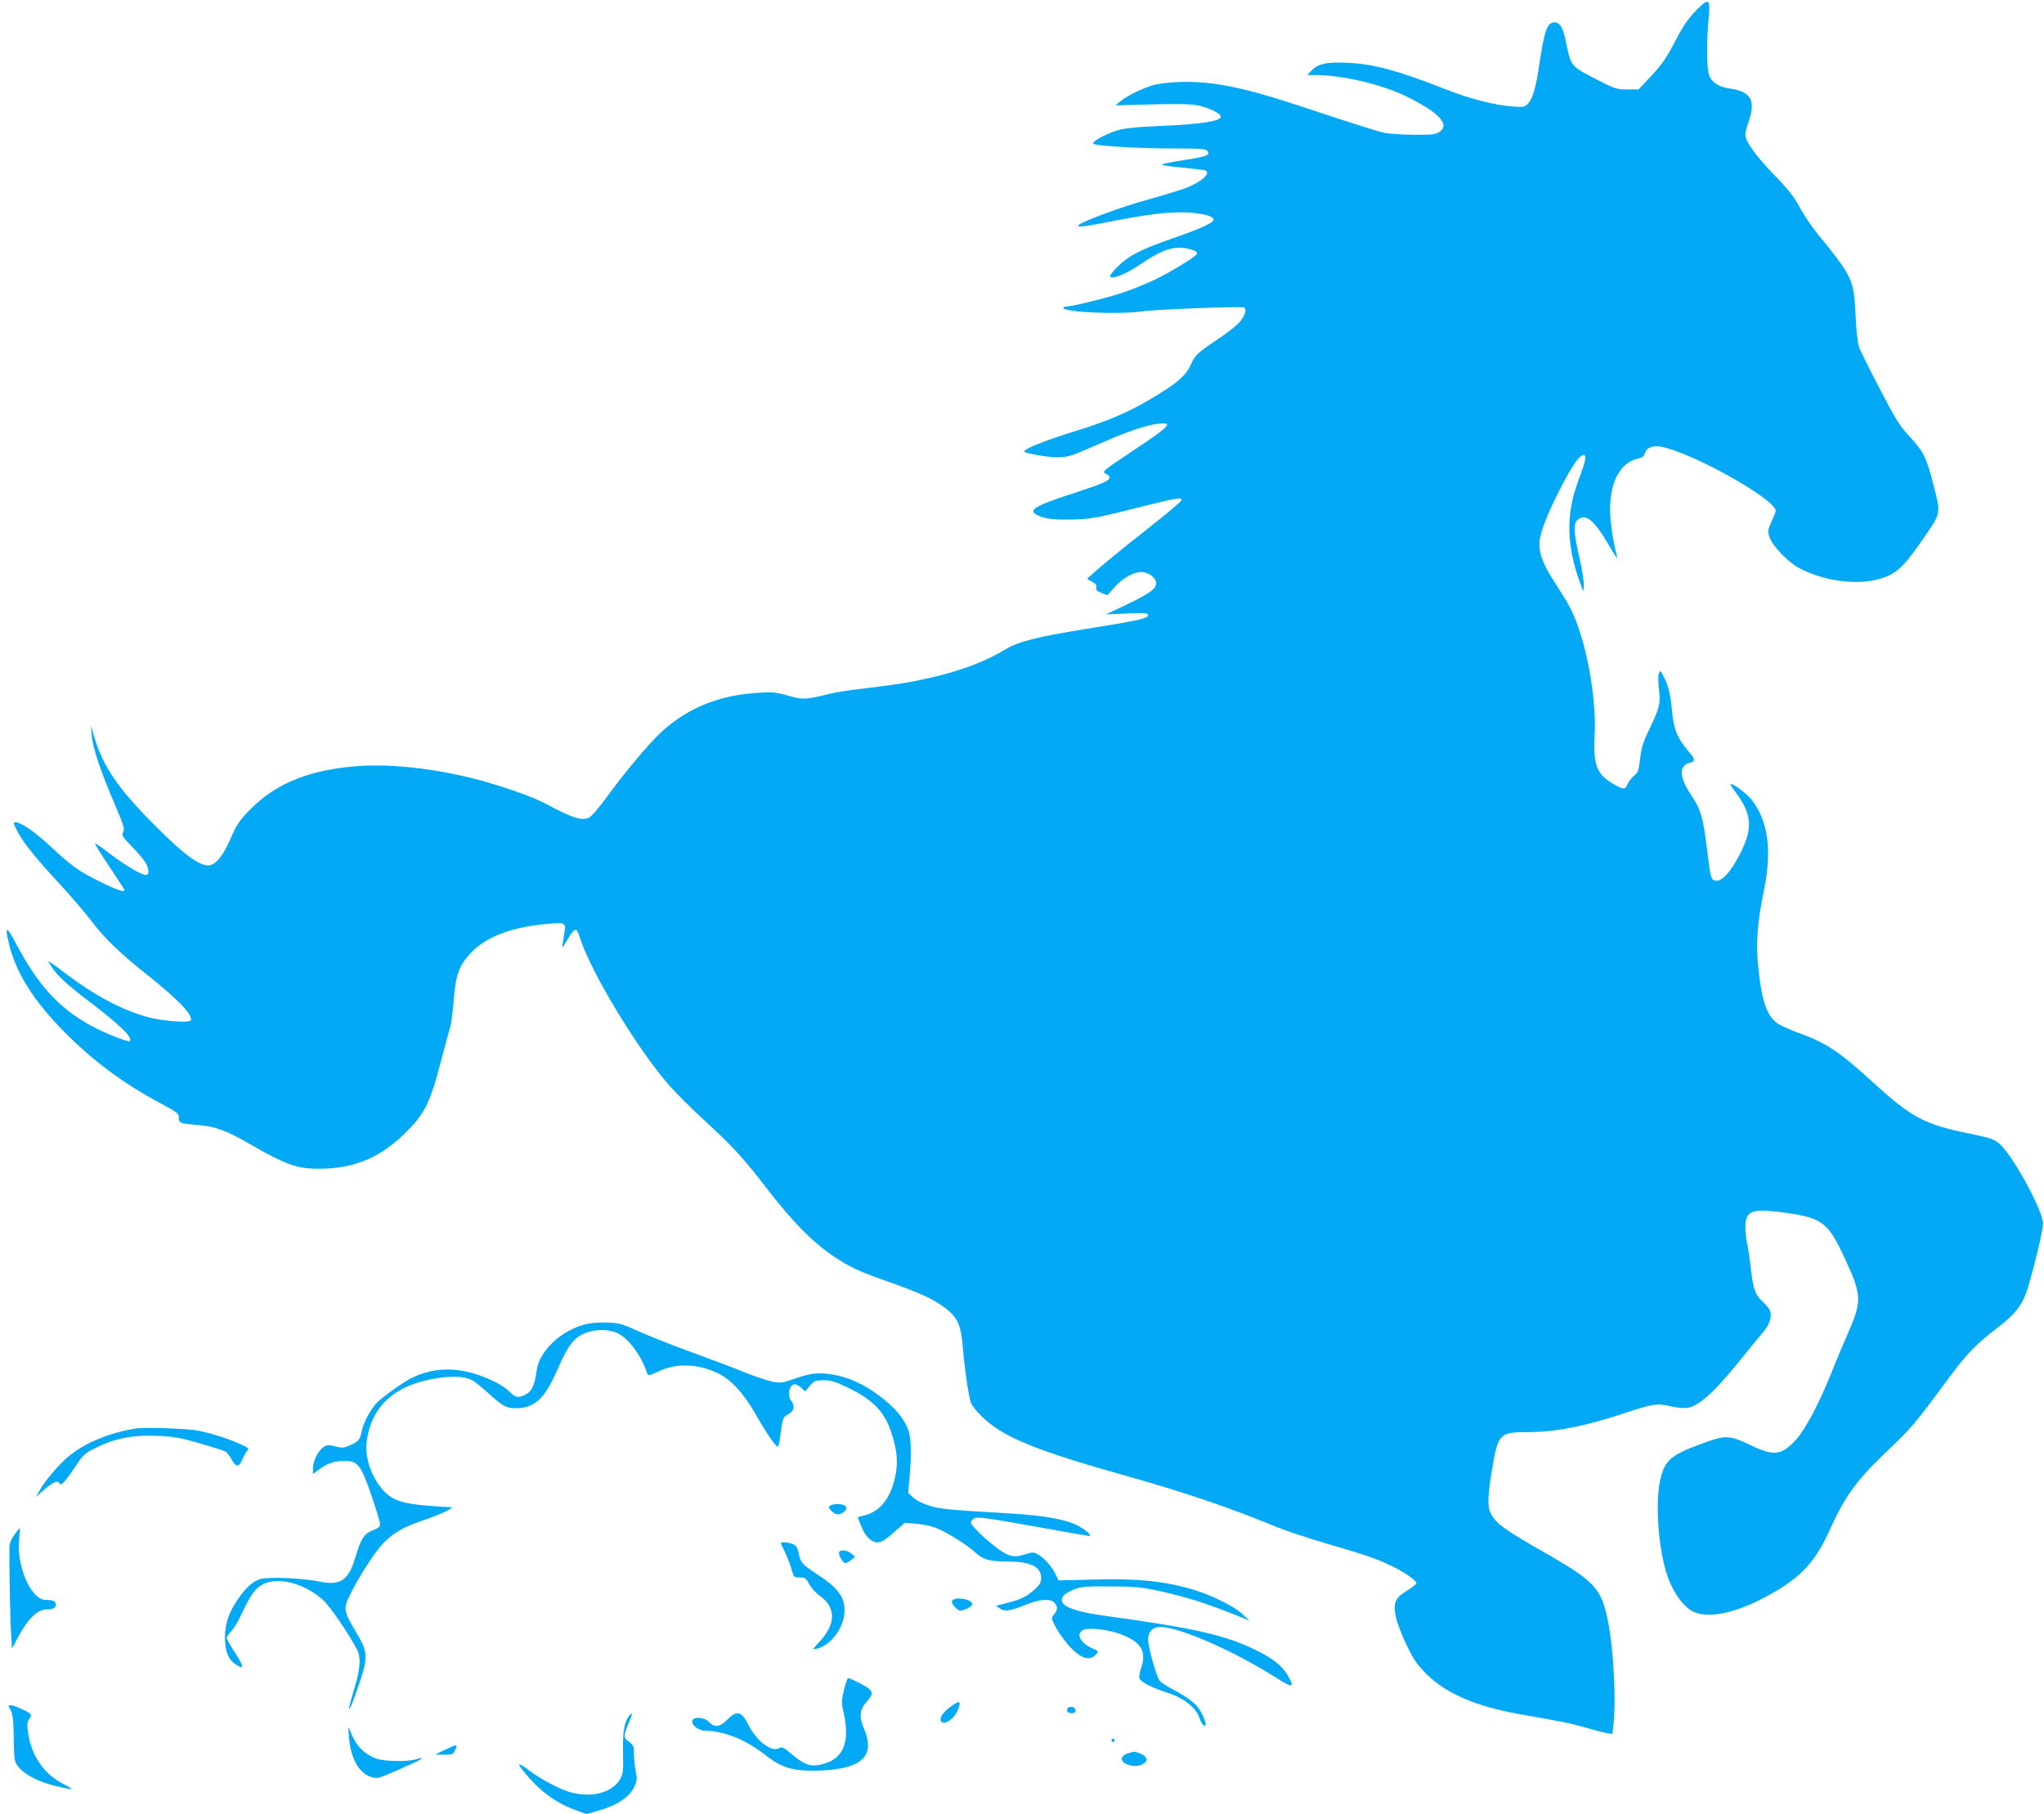 <?xml version="1.0" standalone="no"?>
<!DOCTYPE svg PUBLIC "-//W3C//DTD SVG 20010904//EN"
 "http://www.w3.org/TR/2001/REC-SVG-20010904/DTD/svg10.dtd">
<svg version="1.0" xmlns="http://www.w3.org/2000/svg"
 width="1280pt" height="1136pt" viewBox="0 0 1280 1136"
 preserveAspectRatio="xMidYMid meet">
<g transform="translate(0,1136) scale(0.1,-0.1)"
fill="#03a9f4" stroke="none">
<path d="M10615 11288 c-42 -44 -76 -93 -112 -163 -66 -127 -93 -167 -175
-254 l-67 -71 -70 0 c-68 0 -77 3 -202 67 -150 78 -152 80 -179 214 -20 103
-40 139 -75 139 -46 0 -63 -48 -95 -261 -23 -153 -41 -216 -72 -249 -20 -21
-27 -22 -97 -17 -105 7 -274 50 -416 107 -293 116 -456 160 -617 167 -131 6
-185 -6 -228 -52 l-23 -25 49 0 c176 -1 422 -59 579 -138 201 -100 267 -174
198 -219 -23 -15 -49 -18 -158 -17 -71 0 -157 6 -190 13 -33 7 -206 62 -385
121 -361 121 -513 163 -681 186 -129 18 -290 14 -379 -10 -65 -18 -164 -67
-205 -101 l-30 -25 225 6 c151 4 245 3 285 -5 71 -13 150 -51 150 -72 0 -27
-122 -47 -362 -57 -178 -8 -242 -15 -290 -30 -74 -23 -158 -71 -146 -82 13
-14 288 -30 501 -30 168 0 202 -2 212 -15 22 -26 0 -35 -141 -57 -74 -11 -138
-24 -142 -28 -5 -4 49 -13 120 -19 70 -7 136 -15 146 -17 46 -14 -9 -67 -112
-110 -35 -13 -142 -46 -239 -73 -163 -44 -425 -141 -438 -162 -9 -14 23 -11
188 21 237 46 343 60 454 60 112 0 204 -21 204 -46 0 -19 -84 -57 -260 -118
-191 -66 -274 -109 -337 -172 -62 -62 -67 -79 -20 -69 41 9 97 38 167 85 97
66 160 94 220 98 61 4 137 -19 125 -39 -14 -21 -161 -111 -260 -159 -55 -26
-147 -64 -205 -83 -98 -33 -317 -87 -354 -87 -9 0 -16 -4 -16 -9 0 -27 355
-42 495 -21 80 12 623 33 636 24 17 -10 9 -41 -20 -81 -17 -24 -74 -70 -138
-113 -134 -90 -149 -103 -174 -160 -33 -74 -87 -121 -260 -223 -129 -77 -263
-134 -449 -192 -236 -73 -367 -128 -329 -138 62 -18 155 -32 209 -31 58 1 83
9 240 78 193 85 303 123 385 132 96 12 73 -14 -151 -163 -201 -134 -205 -137
-180 -150 57 -30 26 -49 -204 -123 -262 -85 -298 -112 -197 -147 41 -14 79
-18 177 -17 132 2 157 7 455 82 209 53 248 59 243 39 -1 -9 -91 -84 -198 -168
-182 -142 -390 -315 -390 -324 0 -3 14 -12 31 -20 22 -12 28 -21 24 -34 -4
-14 3 -22 32 -34 l38 -15 46 52 c57 63 132 101 181 92 42 -8 78 -39 78 -67 0
-42 -45 -71 -270 -176 l-45 -21 133 6 c116 4 132 3 132 -11 0 -20 -63 -34
-395 -87 -302 -49 -419 -79 -495 -125 -124 -76 -282 -136 -470 -179 -137 -31
-200 -41 -405 -66 -93 -11 -195 -26 -225 -34 -143 -37 -172 -39 -246 -18 -100
29 -115 30 -232 21 -232 -18 -423 -98 -584 -247 -76 -71 -223 -246 -333 -397
-48 -66 -99 -126 -113 -134 -46 -25 -105 -6 -282 89 -81 43 -283 113 -445 154
-266 67 -543 95 -749 76 -297 -26 -503 -115 -662 -283 -57 -59 -76 -89 -109
-167 -47 -110 -96 -170 -141 -170 -60 0 -153 69 -324 240 -240 240 -334 376
-390 565 l-20 70 5 -65 c6 -75 56 -223 146 -433 55 -129 61 -151 50 -169 -11
-18 -6 -27 57 -92 38 -39 76 -85 86 -103 21 -41 21 -73 0 -73 -28 0 -127 58
-223 131 -51 39 -94 69 -96 67 -3 -2 38 -68 90 -146 52 -78 95 -144 95 -147 0
-16 -52 2 -158 55 -132 66 -174 96 -311 224 -92 86 -180 146 -214 146 -16 0
-14 -7 13 -59 41 -75 111 -163 261 -324 66 -72 154 -174 194 -226 92 -121 182
-208 365 -353 186 -148 283 -250 264 -279 -10 -17 -171 -5 -265 20 -162 43
-334 135 -516 272 -57 44 -106 79 -109 79 -3 0 9 -20 25 -44 37 -53 98 -109
233 -211 190 -145 272 -225 251 -245 -9 -10 -163 52 -249 99 -199 112 -325
250 -462 508 -63 120 -75 118 -43 -9 45 -178 157 -353 346 -543 180 -182 370
-322 600 -445 105 -56 115 -64 115 -90 0 -34 7 -37 117 -46 108 -8 180 -34
316 -113 239 -137 305 -161 444 -161 231 0 402 76 569 253 97 101 132 176 193
412 28 105 55 206 61 225 6 19 15 93 21 164 13 162 33 217 105 295 91 99 244
160 456 182 135 14 143 12 134 -44 -4 -23 -9 -58 -12 -77 -5 -33 -4 -32 26 20
31 54 48 72 61 64 4 -2 15 -28 24 -57 69 -212 367 -703 558 -917 46 -52 151
-156 232 -230 164 -151 230 -223 368 -402 174 -226 297 -350 437 -443 97 -64
152 -89 342 -156 196 -69 282 -110 355 -167 72 -58 92 -104 103 -248 12 -137
36 -302 50 -339 16 -41 97 -121 169 -167 136 -86 349 -164 756 -278 403 -113
685 -208 990 -334 61 -25 205 -72 320 -106 226 -65 316 -96 410 -143 75 -37
145 -87 145 -102 0 -7 -26 -27 -57 -46 -79 -47 -92 -82 -69 -177 9 -37 39
-114 68 -172 41 -86 64 -118 122 -176 122 -121 309 -201 576 -249 289 -51 317
-56 415 -84 55 -16 116 -32 136 -35 l36 -6 6 52 c19 157 2 479 -34 657 -41
203 -83 248 -391 424 -250 143 -301 179 -335 235 -30 49 -30 107 2 297 35 210
48 225 205 225 186 0 364 34 610 115 191 63 213 66 290 50 99 -22 130 -19 185
16 64 41 140 119 263 271 54 68 118 145 140 171 42 48 59 98 47 137 -4 11 -23
35 -42 53 -52 48 -63 77 -79 211 -7 66 -18 139 -24 161 -5 22 -10 66 -10 98 0
99 37 117 198 98 289 -36 316 -55 434 -313 97 -211 97 -251 9 -452 -27 -61
-73 -169 -101 -241 -79 -197 -164 -357 -223 -422 -91 -99 -137 -105 -287 -33
-133 63 -154 64 -312 5 -189 -70 -226 -104 -253 -232 -27 -127 -13 -373 30
-538 35 -134 107 -245 181 -280 85 -40 238 -13 409 72 249 126 346 223 449
453 84 188 161 296 327 456 194 186 187 179 421 494 106 143 169 207 295 303
115 87 161 148 192 252 45 151 95 362 95 401 1 75 -175 403 -263 491 -37 37
-60 45 -196 73 -286 58 -364 100 -610 325 -211 192 -288 243 -460 305 -49 18
-107 44 -127 56 -74 47 -107 143 -129 374 -13 139 -3 270 37 463 52 253 27
436 -79 571 -29 36 -109 96 -129 96 -5 0 9 -24 31 -52 102 -138 109 -224 30
-381 -63 -124 -122 -187 -163 -171 -22 8 -25 23 -46 194 -26 206 -37 245 -99
339 -78 118 -80 187 -5 205 33 9 30 20 -15 74 -68 80 -91 138 -101 254 -9 102
-22 155 -56 219 -17 33 -17 33 -26 10 -5 -13 -4 -55 1 -98 11 -89 4 -116 -62
-253 -37 -77 -48 -111 -56 -180 -9 -77 -12 -87 -40 -110 -16 -14 -34 -38 -40
-53 -13 -34 -24 -34 -88 3 -104 60 -127 120 -117 303 13 247 -56 609 -152 798
-12 25 -55 95 -94 155 -73 112 -100 179 -100 247 0 59 44 177 126 337 77 151
124 220 151 220 21 0 14 -34 -37 -172 -74 -199 -69 -400 13 -623 l22 -60 3 38
c2 22 -10 99 -27 172 -36 156 -39 215 -13 238 50 45 103 3 194 -152 29 -50 53
-89 55 -88 1 2 -4 27 -12 57 -8 30 -20 103 -27 161 -25 223 42 381 174 408 23
5 34 14 38 31 8 34 46 51 95 43 183 -27 725 -329 725 -403 0 -5 -12 -35 -26
-66 -24 -53 -25 -60 -13 -98 18 -55 115 -156 186 -194 177 -94 414 -114 559
-48 68 32 114 81 224 241 105 152 104 149 61 317 -48 185 -63 216 -149 310
-68 74 -91 111 -190 302 -63 120 -120 236 -129 259 -10 27 -18 99 -23 202 -11
226 -17 239 -240 513 -36 44 -85 118 -110 164 -34 64 -70 110 -162 205 -117
122 -178 208 -178 250 0 13 9 50 21 84 45 130 13 186 -117 204 -66 9 -112 37
-130 80 -16 38 -18 198 -5 350 13 139 5 144 -84 53z"/>
<path d="M3662 3065 c-105 -29 -198 -94 -255 -177 -29 -42 -40 -70 -48 -122
-11 -82 -30 -121 -69 -141 -43 -22 -63 -19 -96 16 -16 17 -55 44 -86 60 -195
99 -372 108 -533 27 -50 -25 -157 -101 -209 -148 -41 -37 -92 -131 -102 -190
-9 -46 -20 -59 -72 -82 -38 -17 -49 -18 -92 -7 -42 11 -52 10 -74 -4 -34 -23
-66 -87 -66 -133 l0 -36 35 26 c52 40 98 56 160 56 86 0 104 -22 170 -213 30
-87 55 -169 55 -181 0 -18 -10 -27 -45 -40 -54 -21 -74 -51 -110 -171 -43
-144 -94 -178 -226 -150 -100 21 -314 30 -367 16 -50 -14 -99 -60 -153 -143
-51 -80 -71 -144 -70 -229 1 -80 20 -130 61 -159 60 -43 61 -23 5 64 -30 46
-55 90 -55 98 0 8 12 25 26 39 15 13 47 67 71 119 56 119 85 157 137 181 96
43 253 1 367 -100 42 -36 165 -216 214 -311 26 -49 22 -119 -13 -235 -49 -162
-47 -190 3 -50 85 238 85 259 1 399 -71 120 -75 139 -42 211 44 98 158 278
209 332 69 73 124 105 262 153 107 36 196 79 170 80 -289 15 -357 32 -425 106
-73 79 -117 208 -104 304 30 230 182 362 459 401 89 12 160 7 202 -15 15 -8
63 -46 106 -86 85 -77 109 -90 165 -90 119 0 182 58 261 238 66 152 103 202
170 230 63 28 150 29 206 3 71 -32 150 -139 188 -253 6 -16 12 -14 69 12 115
54 246 50 375 -11 81 -39 160 -125 237 -260 65 -114 123 -199 136 -199 4 0 10
19 13 43 20 146 18 138 53 159 37 22 44 51 19 84 -27 35 -12 104 22 104 9 0
28 -10 41 -22 l24 -23 29 35 c28 33 34 35 87 35 48 0 73 -8 152 -46 161 -78
231 -153 274 -288 35 -110 41 -181 22 -269 -28 -135 -95 -219 -192 -243 l-43
-11 20 -52 c27 -68 64 -106 104 -106 24 0 47 14 101 61 l69 61 70 -5 c39 -3
94 -14 123 -25 67 -26 195 -105 249 -155 50 -46 88 -56 203 -57 144 0 210 -33
210 -103 0 -28 -8 -42 -39 -70 -52 -47 -87 -64 -173 -86 l-71 -18 26 -18 c31
-20 59 -16 165 26 85 34 151 38 175 11 22 -24 21 -44 -2 -73 -19 -24 -19 -24
12 -84 18 -32 56 -85 85 -117 75 -80 129 -95 171 -44 11 13 7 18 -26 31 -77
32 -108 91 -61 116 30 16 140 6 218 -20 144 -49 184 -110 145 -221 -8 -24 -13
-52 -9 -62 7 -23 74 -57 181 -92 100 -33 174 -93 195 -158 14 -42 38 -63 38
-34 0 9 -11 39 -25 66 -28 55 -72 91 -177 147 -36 19 -74 43 -84 54 -21 23
-74 209 -74 261 0 50 28 78 76 78 120 0 462 -150 729 -320 99 -64 115 -60 71
14 -36 62 -97 111 -201 161 -195 95 -380 137 -944 215 -149 20 -237 46 -262
76 -24 29 -2 61 59 86 52 21 72 23 232 22 152 0 192 -4 303 -27 71 -15 179
-44 240 -63 100 -33 140 -47 292 -108 l40 -17 -45 42 c-65 59 -225 134 -361
168 -166 42 -316 55 -572 48 l-218 -5 -20 41 c-25 50 -73 103 -112 123 -25 14
-34 13 -78 -1 -67 -23 -105 -14 -176 40 -80 60 -163 142 -163 159 0 9 9 20 20
26 22 12 71 5 462 -65 136 -25 253 -45 259 -45 22 0 -25 42 -76 67 -72 37
-207 61 -405 73 -406 24 -456 29 -522 50 -39 12 -79 33 -99 50 l-32 31 9 97
c12 132 10 239 -5 287 -22 68 -73 134 -156 201 -96 78 -196 129 -290 149 -106
22 -157 19 -260 -17 -89 -31 -95 -32 -152 -20 -32 6 -110 33 -173 58 -63 26
-216 84 -340 129 -124 45 -272 104 -330 131 -95 43 -113 48 -190 51 -53 2
-105 -3 -138 -12z"/>
<path d="M855 2414 c-166 -26 -317 -88 -420 -171 -63 -51 -150 -152 -187 -218
l-22 -40 54 48 c55 47 84 58 93 35 7 -19 37 14 99 107 49 74 59 83 128 117
116 59 235 82 383 75 103 -4 144 -11 266 -46 79 -23 152 -46 162 -52 10 -5 28
-28 39 -49 26 -50 47 -51 67 -2 8 20 22 45 30 54 15 16 11 20 -51 47 -69 31
-162 61 -256 81 -56 12 -331 22 -385 14z"/>
<path d="M5201 1931 c-12 -8 -13 -12 -1 -26 26 -31 50 -38 76 -20 43 28 26 55
-34 55 -15 0 -33 -4 -41 -9z"/>
<path d="M91 1749 c-18 -24 -31 -55 -32 -73 -2 -83 4 -443 10 -536 l6 -105 32
60 c65 124 126 185 185 185 39 0 58 10 58 30 0 21 -19 30 -65 30 -92 0 -185
218 -165 385 4 33 6 62 4 63 -1 2 -16 -15 -33 -39z"/>
<path d="M4890 1695 c0 -3 11 -27 24 -53 13 -26 32 -74 41 -105 16 -56 17 -57
53 -57 33 0 39 -4 60 -42 13 -24 41 -55 63 -71 105 -73 106 -176 2 -288 -47
-52 -48 -52 -18 -45 81 19 160 117 172 214 11 98 -30 161 -162 247 -99 64
-114 81 -123 136 -6 32 -14 47 -32 56 -25 13 -80 18 -80 8z"/>
<path d="M5255 1640 c-8 -14 23 -70 39 -70 8 0 24 9 37 20 l24 20 -24 20 c-25
21 -66 27 -76 10z"/>
<path d="M5973 1343 c-20 -7 -15 -27 12 -53 23 -22 26 -22 62 -9 21 8 39 22
41 31 5 25 -76 47 -115 31z"/>
<path d="M5285 775 c-16 -70 -16 -79 -1 -146 39 -175 -1 -280 -122 -315 -79
-23 -117 -13 -196 53 -61 51 -69 55 -90 43 -46 -24 -139 47 -187 143 -45 90
-74 98 -134 37 -46 -47 -80 -52 -115 -15 -28 30 -94 36 -104 9 -10 -26 38 -64
81 -64 117 -1 254 -56 373 -150 95 -75 166 -100 290 -100 307 0 409 81 330
264 -31 73 -27 118 15 165 39 43 43 61 18 83 -20 18 -117 68 -131 68 -5 0 -17
-34 -27 -75z"/>
<path d="M5970 683 c-49 -32 -80 -67 -80 -90 0 -50 80 -10 106 53 24 57 17 66
-26 37z"/>
<path d="M67 648 c13 -26 18 -63 19 -177 3 -142 3 -144 32 -180 32 -40 108
-82 190 -106 59 -18 142 -34 142 -29 0 2 -26 17 -57 33 -116 59 -194 172 -216
311 -9 58 -8 72 6 93 13 20 14 27 4 36 -21 16 -100 51 -120 51 -17 0 -17 -2 0
-32z"/>
<path d="M6685 660 c-9 -15 3 -30 24 -30 23 0 31 9 24 26 -6 16 -39 19 -48 4z"/>
<path d="M3931 600 c-25 -42 -32 -99 -29 -235 2 -88 -1 -116 -15 -142 -48 -90
-181 -127 -318 -87 -69 20 -185 82 -260 139 -64 48 -75 46 -32 -7 96 -119 193
-193 312 -239 l83 -31 80 23 c109 31 188 83 218 144 20 42 21 52 11 102 -6 31
-11 80 -11 109 0 47 -3 55 -31 75 -27 19 -30 26 -25 53 4 17 16 50 27 74 25
52 18 68 -10 22z"/>
<path d="M2185 481 c12 -137 63 -228 143 -252 35 -10 46 -7 179 52 141 62 171
80 96 60 -56 -16 -193 -13 -244 4 -79 28 -132 83 -166 174 -13 34 -13 32 -8
-38z"/>
<path d="M6960 460 c0 -5 5 -10 10 -10 6 0 10 5 10 10 0 6 -4 10 -10 10 -5 0
-10 -4 -10 -10z"/>
<path d="M2785 400 l-60 -29 56 -1 c50 0 57 2 67 25 20 44 19 44 -63 5z"/>
<path d="M7060 377 c-67 -23 -31 -77 52 -77 33 0 68 20 68 38 -1 16 -17 31
-43 41 -34 13 -33 13 -77 -2z"/>
</g>
</svg>
